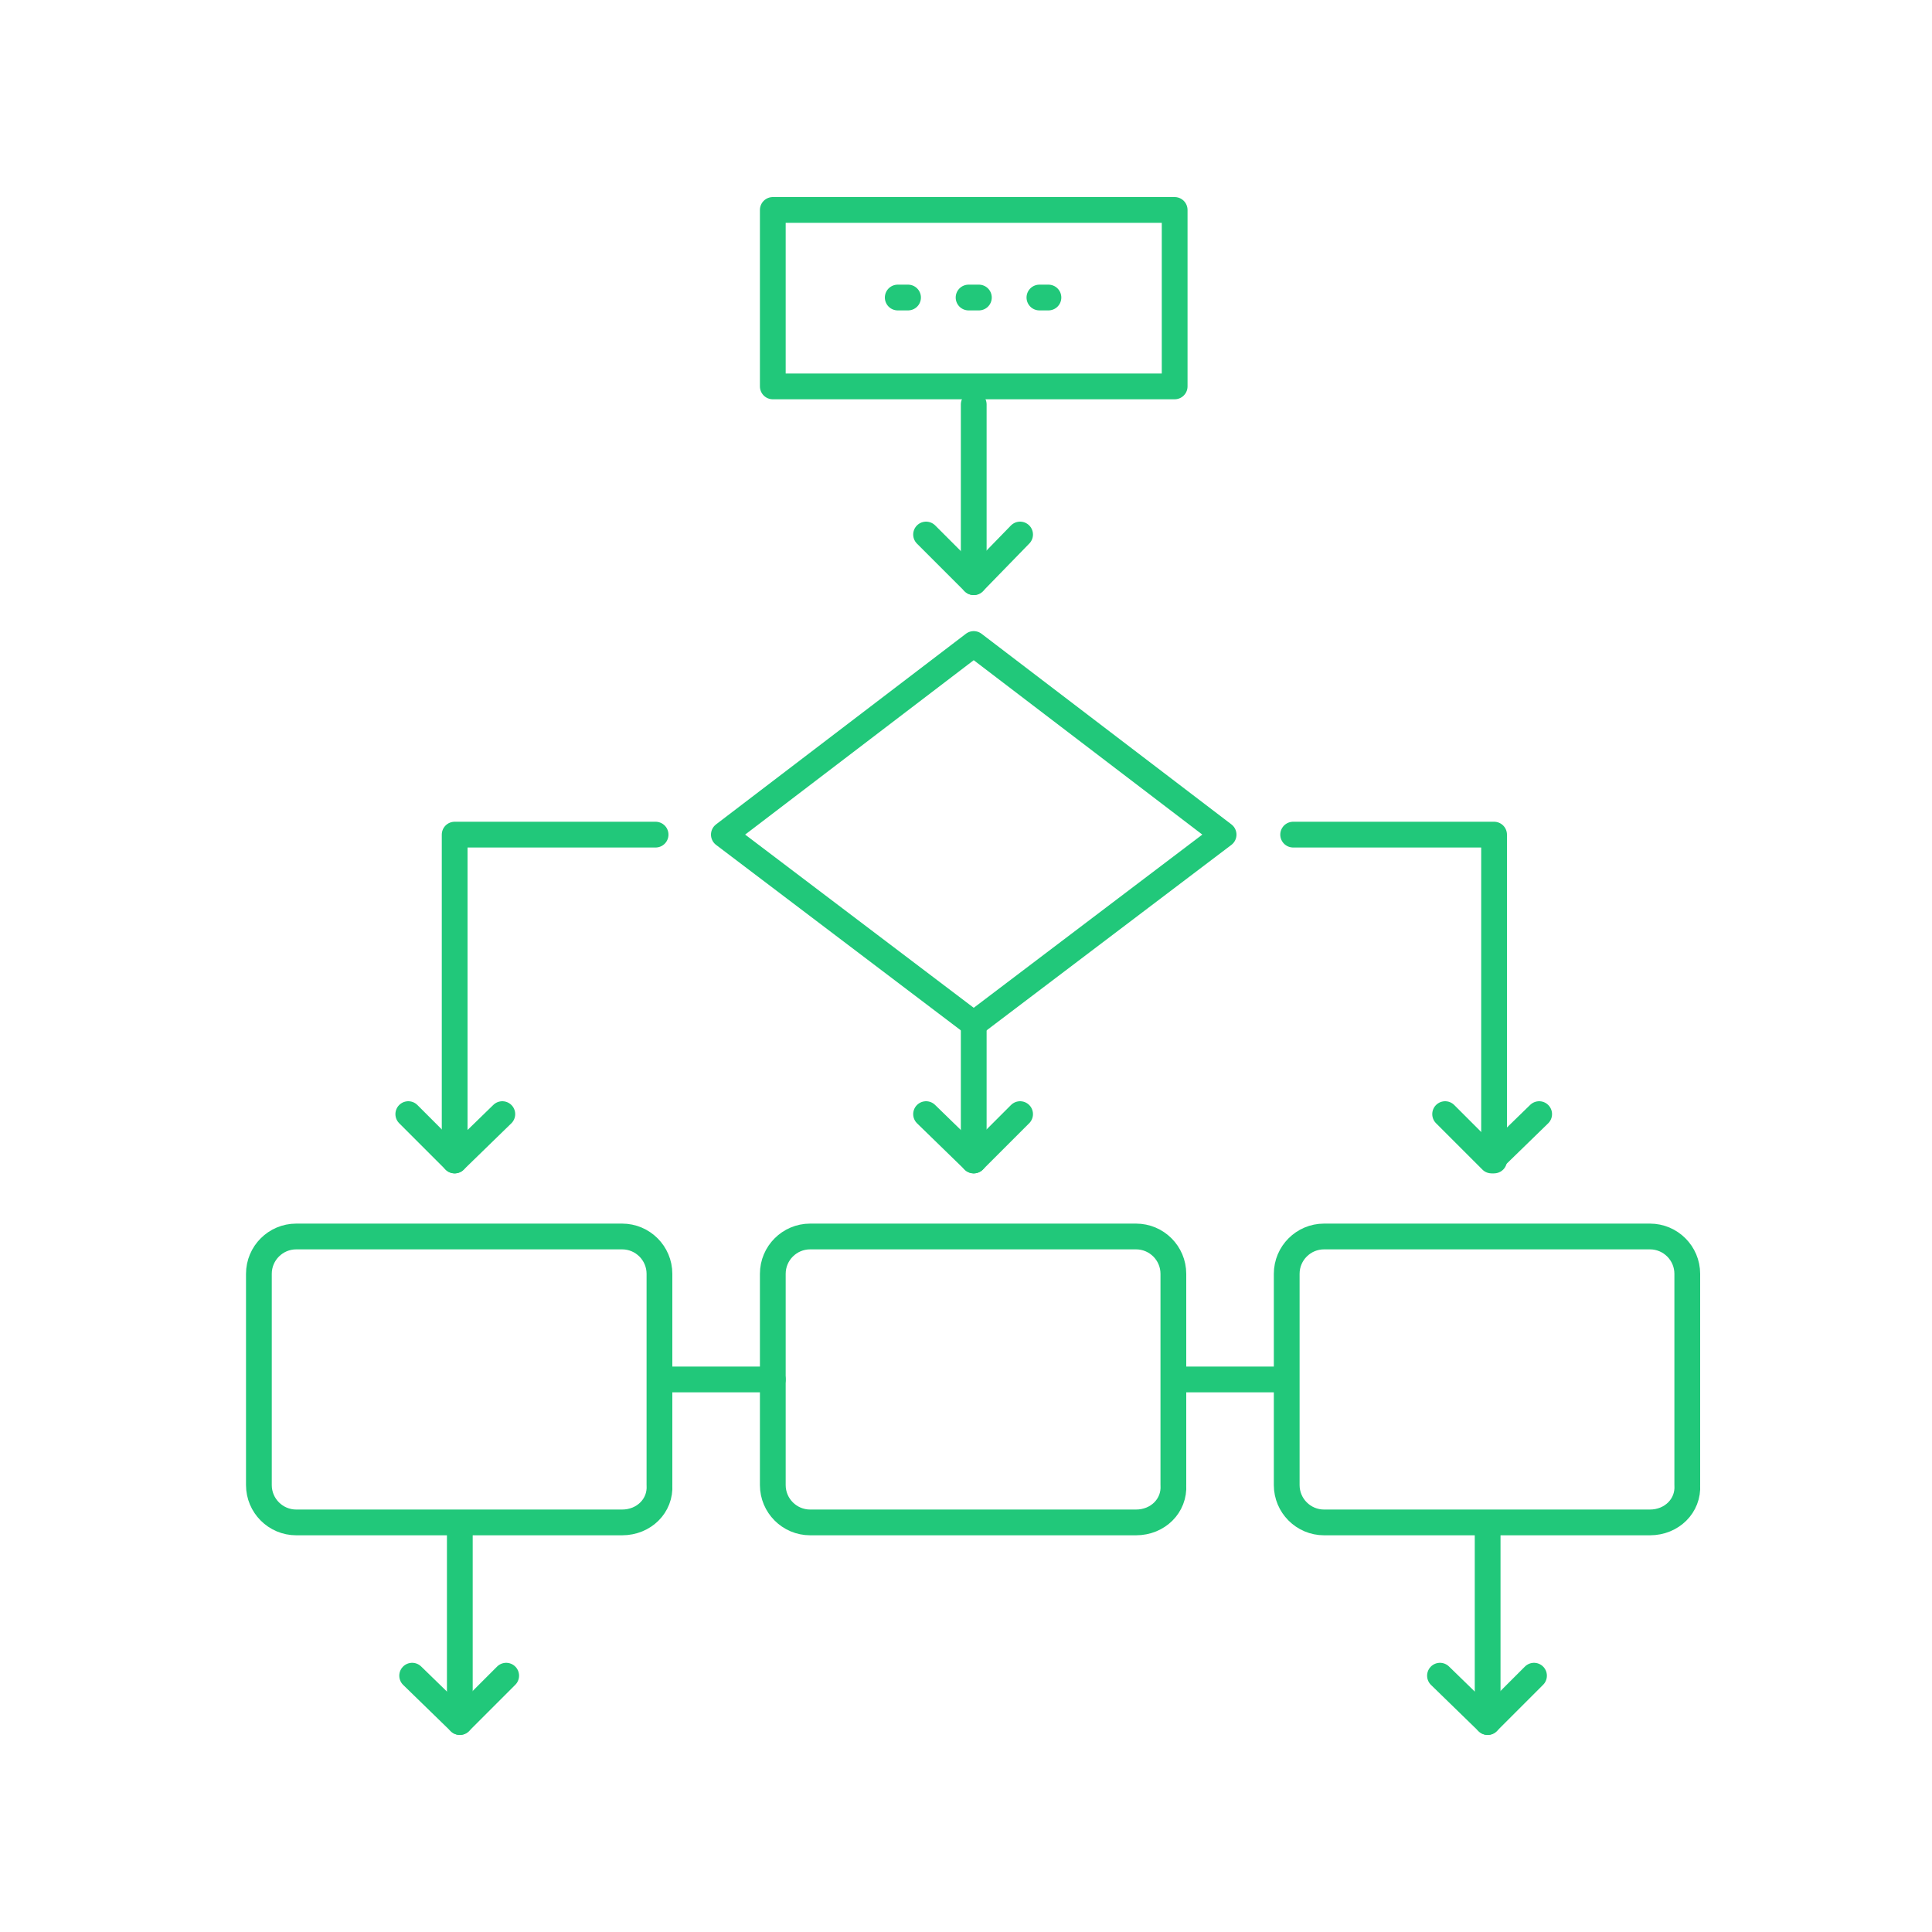 <?xml version="1.0" encoding="utf-8"?>
<!-- Generator: Adobe Illustrator 22.1.0, SVG Export Plug-In . SVG Version: 6.00 Build 0)  -->
<svg version="1.1" id="Layer_1" xmlns="http://www.w3.org/2000/svg" xmlns:xlink="http://www.w3.org/1999/xlink" x="0px" y="0px"
	 viewBox="0 0 150 150" style="enable-background:new 0 0 150 150;" xml:space="preserve">
<style type="text/css">
	.st0{fill:none;stroke:#21C87A;stroke-width:2;stroke-linecap:round;stroke-linejoin:round;stroke-miterlimit:10;}
</style>
<g>
	<g>
		<polyline class="st0" points="116,90.1 116,64.8 100.4,64.8 		"/>
		<polyline class="st0" points="119.5,86.5 115.8,90.1 112.2,86.5 		"/>
		<g>
			<polyline class="st0" points="35.3,90.1 35.3,64.8 50.9,64.8 			"/>
			<polyline class="st0" points="31.7,86.5 35.3,90.1 39,86.5 			"/>
		</g>
	</g>
	<line class="st0" x1="35.7" y1="133.7" x2="35.7" y2="118.9"/>
	<polyline class="st0" points="39.3,130.1 35.7,133.7 32,130.1 	"/>
	<g>
		<line class="st0" x1="115.5" y1="133.7" x2="115.5" y2="118.9"/>
		<polyline class="st0" points="119.1,130.1 115.5,133.7 111.8,130.1 		"/>
	</g>
	<rect x="60" y="16.3" class="st0" width="31.2" height="13.7"/>
	<polygon class="st0" points="95,64.8 75.6,79.5 56.2,64.8 75.6,50 	"/>
	<line class="st0" x1="75.6" y1="45.2" x2="75.6" y2="31.4"/>
	<path class="st0" d="M48.3,118.2H23c-1.6,0-2.9-1.3-2.9-2.9V98.9c0-1.6,1.3-2.9,2.9-2.9h25.3c1.6,0,2.9,1.3,2.9,2.9v16.4
		C51.3,116.9,50,118.2,48.3,118.2z"/>
	<path class="st0" d="M88.2,118.2H62.9c-1.6,0-2.9-1.3-2.9-2.9V98.9c0-1.6,1.3-2.9,2.9-2.9h25.3c1.6,0,2.9,1.3,2.9,2.9v16.4
		C91.2,116.9,89.9,118.2,88.2,118.2z"/>
	<path class="st0" d="M128.1,118.2h-25.3c-1.6,0-2.9-1.3-2.9-2.9V98.9c0-1.6,1.3-2.9,2.9-2.9h25.3c1.6,0,2.9,1.3,2.9,2.9v16.4
		C131.1,116.9,129.8,118.2,128.1,118.2z"/>
	<g>
		<line class="st0" x1="69.7" y1="23.1" x2="70.5" y2="23.1"/>
		<line class="st0" x1="75.2" y1="23.1" x2="76" y2="23.1"/>
		<line class="st0" x1="80.7" y1="23.1" x2="81.4" y2="23.1"/>
	</g>
	<polyline class="st0" points="79.2,41.5 75.6,45.2 71.9,41.5 	"/>
	<line class="st0" x1="75.6" y1="90.1" x2="75.6" y2="79.5"/>
	<polyline class="st0" points="79.2,86.5 75.6,90.1 71.9,86.5 	"/>
	<line class="st0" x1="52.1" y1="107.1" x2="60" y2="107.1"/>
	<line class="st0" x1="91.7" y1="107.1" x2="99.5" y2="107.1"/>
</g>
</svg>
